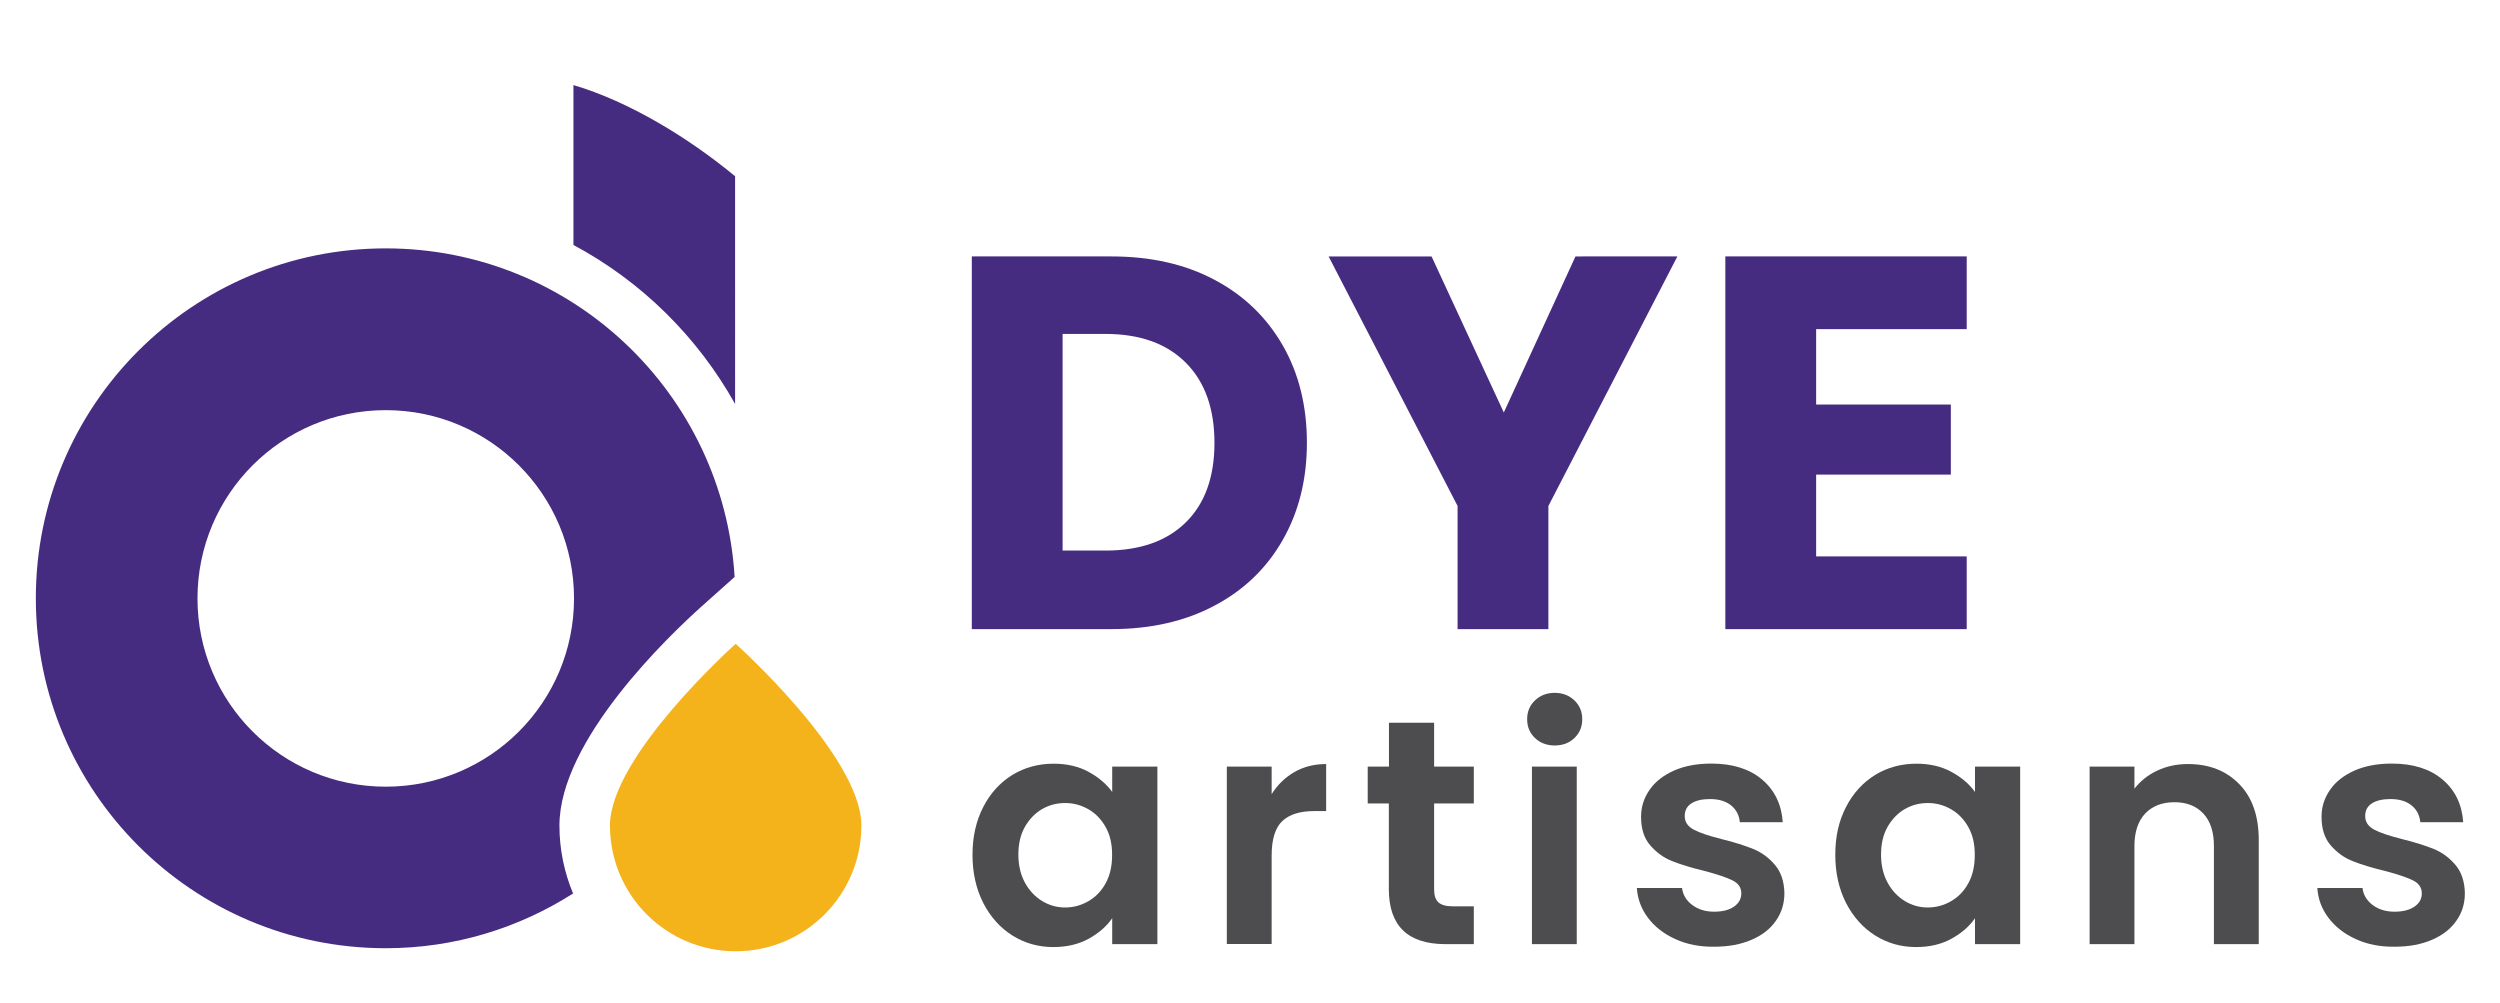 <svg xmlns="http://www.w3.org/2000/svg" xmlns:xlink="http://www.w3.org/1999/xlink" id="Layer_1" x="0px" y="0px" viewBox="0 0 214.19 85.9" style="enable-background:new 0 0 214.19 85.9;" xml:space="preserve"><style type="text/css">	.st0{fill:#4D4D4F;}	.st1{fill:#452C81;}	.st2{fill:#F4B21B;}</style><g>	<g>		<path class="st0" d="M84.24,69.14c0.61-1.19,1.45-2.1,2.5-2.75c1.05-0.64,2.23-0.96,3.53-0.96c1.13,0,2.13,0.23,2.98,0.69   c0.85,0.46,1.53,1.03,2.04,1.73v-2.17h3.87v15.21h-3.87v-2.22c-0.49,0.71-1.18,1.3-2.04,1.77s-1.87,0.7-3.01,0.7   c-1.28,0-2.45-0.33-3.5-0.99c-1.05-0.66-1.88-1.59-2.5-2.79c-0.61-1.2-0.92-2.58-0.92-4.13C83.32,71.69,83.63,70.33,84.24,69.14z    M94.74,70.88c-0.37-0.67-0.86-1.18-1.48-1.54c-0.62-0.36-1.29-0.54-2-0.54c-0.71,0-1.37,0.17-1.98,0.52   c-0.6,0.35-1.09,0.86-1.47,1.52c-0.38,0.67-0.56,1.46-0.56,2.38s0.19,1.71,0.56,2.4c0.38,0.69,0.87,1.21,1.48,1.58   c0.61,0.37,1.27,0.55,1.96,0.55c0.71,0,1.38-0.18,2-0.54s1.12-0.87,1.48-1.54c0.37-0.67,0.55-1.47,0.55-2.4   C95.29,72.35,95.11,71.55,94.74,70.88z"></path>		<path class="st0" d="M110.89,66.15c0.8-0.46,1.71-0.69,2.73-0.69v4.03h-1.02c-1.21,0-2.12,0.28-2.73,0.85   c-0.61,0.57-0.92,1.56-0.92,2.96v7.58h-3.84V65.68h3.84v2.36C109.45,67.24,110.1,66.61,110.89,66.15z"></path>		<path class="st0" d="M122.87,68.84v7.36c0,0.51,0.12,0.88,0.37,1.11c0.25,0.23,0.66,0.34,1.25,0.34h1.78v3.24h-2.42   c-3.24,0-4.86-1.57-4.86-4.72v-7.33h-1.81v-3.16H119v-3.76h3.87v3.76h3.4v3.16H122.87z"></path>		<path class="st0" d="M131.51,63.23c-0.45-0.43-0.67-0.96-0.67-1.61s0.22-1.18,0.67-1.61c0.45-0.43,1.01-0.65,1.69-0.65   s1.24,0.22,1.69,0.65c0.45,0.43,0.67,0.96,0.67,1.61s-0.22,1.18-0.67,1.61c-0.45,0.43-1.01,0.64-1.69,0.64   S131.95,63.65,131.51,63.23z M135.09,65.68v15.21h-3.84V65.68H135.09z"></path>		<path class="st0" d="M143.54,80.46c-0.99-0.45-1.77-1.06-2.35-1.83s-0.89-1.62-0.95-2.55h3.87c0.07,0.58,0.36,1.07,0.87,1.45   c0.5,0.38,1.13,0.58,1.88,0.58c0.73,0,1.3-0.15,1.71-0.44c0.41-0.29,0.62-0.67,0.62-1.13c0-0.49-0.25-0.86-0.75-1.11   c-0.5-0.25-1.3-0.52-2.4-0.81c-1.13-0.27-2.06-0.56-2.79-0.85s-1.34-0.74-1.87-1.35c-0.52-0.6-0.78-1.42-0.78-2.44   c0-0.84,0.24-1.61,0.73-2.31c0.48-0.7,1.18-1.24,2.09-1.65c0.91-0.4,1.97-0.6,3.2-0.6c1.81,0,3.26,0.45,4.34,1.36   c1.08,0.91,1.67,2.13,1.78,3.66h-3.68c-0.05-0.6-0.31-1.08-0.75-1.44c-0.45-0.36-1.05-0.54-1.8-0.54c-0.7,0-1.23,0.13-1.61,0.38   s-0.56,0.61-0.56,1.07c0,0.51,0.26,0.9,0.77,1.17c0.51,0.27,1.31,0.54,2.39,0.81c1.1,0.27,2,0.56,2.72,0.85   c0.71,0.29,1.33,0.75,1.85,1.36s0.79,1.42,0.81,2.43c0,0.88-0.24,1.67-0.73,2.36c-0.48,0.7-1.18,1.24-2.09,1.63   c-0.91,0.39-1.96,0.59-3.17,0.59C145.64,81.13,144.53,80.91,143.54,80.46z"></path>		<path class="st0" d="M158.16,69.14c0.61-1.19,1.45-2.1,2.5-2.75c1.05-0.64,2.23-0.96,3.53-0.96c1.13,0,2.13,0.23,2.98,0.69   c0.85,0.46,1.53,1.03,2.04,1.73v-2.17h3.87v15.21h-3.87v-2.22c-0.49,0.71-1.18,1.3-2.04,1.77s-1.87,0.7-3.01,0.7   c-1.28,0-2.45-0.33-3.5-0.99c-1.05-0.66-1.88-1.59-2.5-2.79c-0.61-1.2-0.92-2.58-0.92-4.13   C157.24,71.69,157.54,70.33,158.16,69.14z M168.65,70.88c-0.37-0.67-0.86-1.18-1.48-1.54c-0.62-0.36-1.29-0.54-2-0.54   c-0.71,0-1.37,0.17-1.98,0.52c-0.6,0.35-1.09,0.86-1.47,1.52c-0.38,0.67-0.56,1.46-0.56,2.38s0.19,1.71,0.56,2.4   c0.38,0.69,0.87,1.21,1.48,1.58c0.61,0.37,1.27,0.55,1.96,0.55c0.71,0,1.38-0.18,2-0.54s1.12-0.87,1.48-1.54   c0.37-0.67,0.55-1.47,0.55-2.4C169.2,72.35,169.02,71.55,168.65,70.88z"></path>		<path class="st0" d="M191.85,67.18c1.12,1.14,1.67,2.74,1.67,4.79v8.92h-3.84v-8.4c0-1.21-0.3-2.14-0.91-2.79   s-1.43-0.97-2.47-0.97c-1.06,0-1.9,0.33-2.51,0.97c-0.61,0.65-0.92,1.58-0.92,2.79v8.4h-3.84V65.68h3.84v1.89   c0.51-0.66,1.17-1.18,1.96-1.55s1.67-0.56,2.62-0.56C189.27,65.46,190.73,66.03,191.85,67.18z"></path>		<path class="st0" d="M201.84,80.46c-0.99-0.45-1.77-1.06-2.35-1.83c-0.58-0.77-0.89-1.62-0.95-2.55h3.87   c0.07,0.58,0.36,1.07,0.86,1.45c0.5,0.38,1.13,0.58,1.88,0.58c0.73,0,1.3-0.15,1.72-0.44s0.62-0.67,0.62-1.13   c0-0.49-0.25-0.86-0.75-1.11c-0.5-0.25-1.3-0.52-2.4-0.81c-1.13-0.27-2.06-0.56-2.79-0.85s-1.34-0.74-1.87-1.35   c-0.52-0.6-0.78-1.42-0.78-2.44c0-0.84,0.24-1.61,0.73-2.31c0.48-0.7,1.18-1.24,2.09-1.65c0.91-0.4,1.97-0.6,3.2-0.6   c1.81,0,3.26,0.45,4.34,1.36c1.08,0.91,1.67,2.13,1.78,3.66h-3.68c-0.05-0.6-0.31-1.08-0.75-1.44c-0.45-0.36-1.05-0.54-1.8-0.54   c-0.7,0-1.23,0.13-1.61,0.38s-0.56,0.61-0.56,1.07c0,0.51,0.26,0.9,0.77,1.17c0.51,0.27,1.31,0.54,2.39,0.81   c1.1,0.27,2,0.56,2.72,0.85s1.33,0.75,1.85,1.36s0.79,1.42,0.81,2.43c0,0.88-0.24,1.67-0.73,2.36c-0.49,0.7-1.18,1.24-2.09,1.63   c-0.91,0.39-1.96,0.59-3.17,0.59C203.94,81.13,202.82,80.91,201.84,80.46z"></path>	</g>	<g>		<path class="st1" d="M104.05,23.97c2.52,1.33,4.46,3.21,5.85,5.62c1.38,2.41,2.07,5.19,2.07,8.35c0,3.12-0.69,5.9-2.07,8.32   c-1.38,2.43-3.34,4.31-5.87,5.64c-2.53,1.34-5.47,2-8.8,2H83.26V21.97h11.96C98.59,21.97,101.53,22.63,104.05,23.97z    M101.59,44.76c1.64-1.61,2.46-3.88,2.46-6.82c0-2.94-0.82-5.23-2.46-6.87c-1.64-1.64-3.93-2.46-6.87-2.46h-3.68v18.56h3.68   C97.67,47.17,99.96,46.36,101.59,44.76z"></path>		<path class="st1" d="M143.71,21.97l-11.05,21.38V53.9h-7.78V43.35l-11.05-21.38h8.82l6.19,13.37l6.14-13.37H143.71z"></path>		<path class="st1" d="M155.6,28.2v6.46h11.54v6H155.6v7.01h12.9v6.23h-20.68V21.97h20.68v6.23H155.6z"></path>	</g>	<g>		<path class="st1" d="M60.14,51.93l2.8-2.5c-0.95-15.7-13.95-28.15-29.89-28.15c-16.56,0-29.98,13.42-29.98,29.98   c0,16.56,13.42,29.98,29.98,29.98c5.91,0,11.4-1.73,16.05-4.69c-0.75-1.79-1.17-3.76-1.17-5.82   C47.93,63.42,57.28,54.49,60.14,51.93z M33.05,67.4c-8.91,0-16.13-7.22-16.13-16.13s7.22-16.13,16.13-16.13   c8.91,0,16.13,7.22,16.13,16.13S41.96,67.4,33.05,67.4z"></path>	</g>	<path class="st2" d="M73.8,70.73c0,5.95-4.82,10.77-10.77,10.77s-10.77-4.82-10.77-10.77c0-5.95,10.77-15.57,10.77-15.57  S73.8,64.79,73.8,70.73z"></path>	<g>		<path class="st1" d="M49.13,7.29L49.13,7.29v13.7c5.82,3.11,10.63,7.86,13.85,13.62V15.1C58.99,11.8,53.87,8.68,49.13,7.29z"></path>	</g></g></svg>